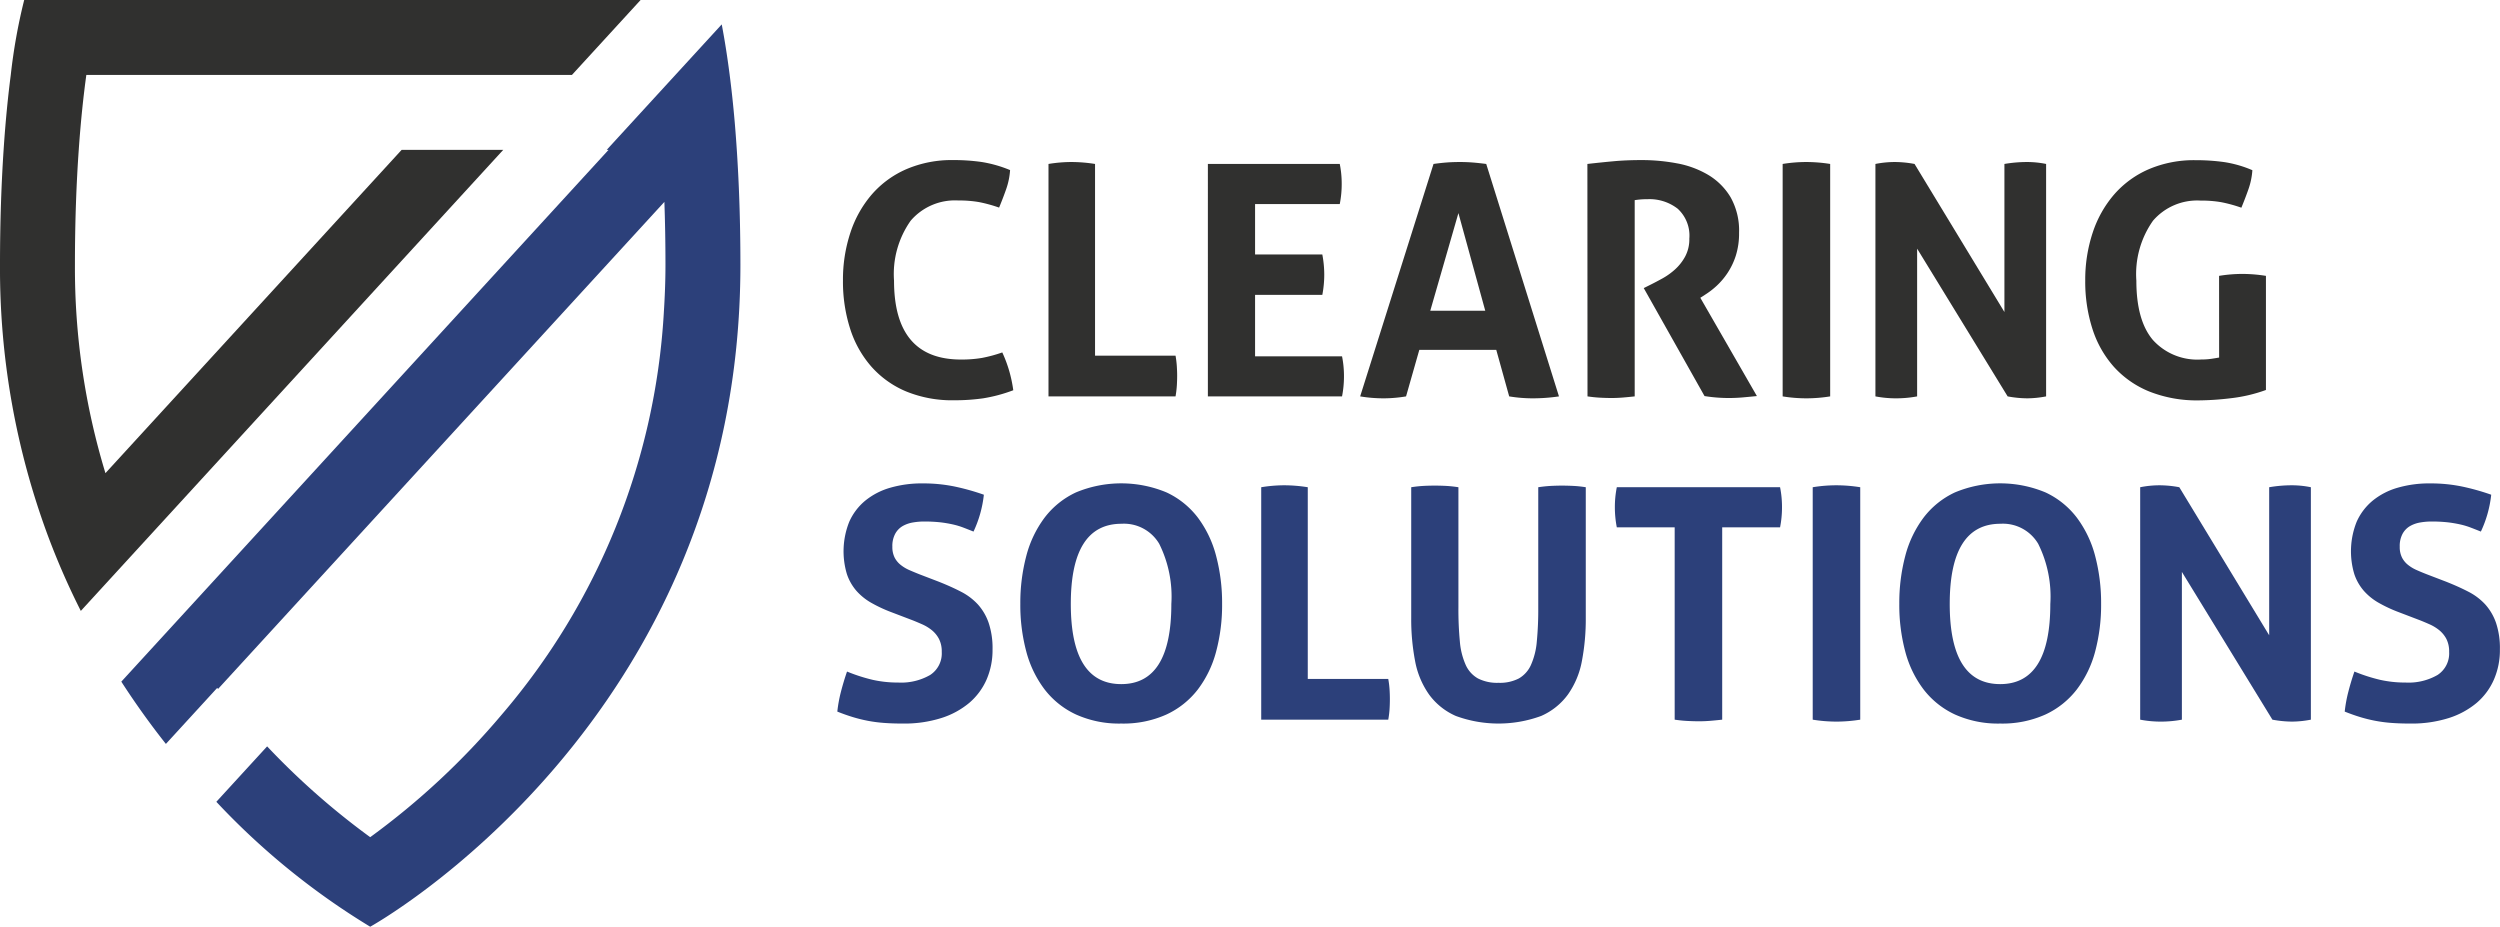 <svg xmlns="http://www.w3.org/2000/svg" viewBox="0 0 232 86"><g id="a9734a8e-bb30-4294-b361-8578d723f911" data-name="export"><path d="M68.681,21.364c-.049-2.766-.16-5.246-.306-7.456-.053-.807-.111-1.581-.172-2.315-.005-.056-.009-.118-.014-.173-.144-1.689-.308-3.161-.475-4.466-.244-1.907-.5-3.424-.708-4.535-.01-.051-.02-.1-.03-.155l-4.3,4.69-1.742,1.9-4.63,5.052h.171L16.126,57.945l-4.868,5.312c1.338,2.071,2.728,4,4.137,5.779l4.763-5.2c.026.034.05.069.076.1l41.421-45.2c.063,1.8.1,3.745.1,5.848,0,1.52-.062,3.018-.157,4.506a62.853,62.853,0,0,1-15.014,37.2,69.234,69.234,0,0,1-12.229,11.4,69.054,69.054,0,0,1-9.565-8.427l-4.713,5.144A67.444,67.444,0,0,0,34.355,86S68.71,67.026,68.71,24.587C68.71,23.471,68.7,22.4,68.681,21.364Z" fill="#2c407a"/><path d="M8.012,6.954H53.076L59.448,0H2.245A52.3,52.3,0,0,0,1,6.954C.752,8.865.516,11.169.335,13.908.134,16.946,0,20.493,0,24.587a71.3,71.3,0,0,0,4.45,25.14A69.045,69.045,0,0,0,7.5,56.692l5.047-5.509L46.7,13.908H37.272l-27.487,30A65.35,65.35,0,0,1,6.954,24.587c0-4.147.144-7.695.354-10.679C7.505,11.085,7.761,8.765,8.012,6.954Z" fill="#30302f"/><path d="M82.691,56.8a12.992,12.992,0,0,1-1.829-.855,5.413,5.413,0,0,1-1.381-1.11,4.61,4.61,0,0,1-.884-1.545,7.359,7.359,0,0,1,.21-4.86,5.35,5.35,0,0,1,1.484-1.965,6.515,6.515,0,0,1,2.311-1.2,10.521,10.521,0,0,1,3.03-.405,14.453,14.453,0,0,1,2.865.27,21.656,21.656,0,0,1,2.805.78,10.721,10.721,0,0,1-.96,3.42q-.451-.18-.915-.36a7.078,7.078,0,0,0-.991-.3,11.342,11.342,0,0,0-1.185-.2,13.922,13.922,0,0,0-1.5-.074,6.1,6.1,0,0,0-1.034.09,2.869,2.869,0,0,0-.946.33,1.868,1.868,0,0,0-.689.705,2.4,2.4,0,0,0-.271,1.215,2.17,2.17,0,0,0,.21,1.005,2.1,2.1,0,0,0,.571.689,3.575,3.575,0,0,0,.81.481c.3.13.6.255.9.375l1.8.69q1.138.45,2.069.93a5.592,5.592,0,0,1,1.576,1.185,4.99,4.99,0,0,1,1,1.71,7.372,7.372,0,0,1,.361,2.475,6.863,6.863,0,0,1-.555,2.79,6.016,6.016,0,0,1-1.605,2.16,7.606,7.606,0,0,1-2.6,1.41,11.363,11.363,0,0,1-3.554.51q-.99,0-1.77-.06a13.324,13.324,0,0,1-1.486-.195,13.5,13.5,0,0,1-1.394-.345q-.692-.21-1.441-.51a12.728,12.728,0,0,1,.33-1.816q.242-.943.571-1.9a15.794,15.794,0,0,0,2.369.765,10.574,10.574,0,0,0,2.371.255,5.392,5.392,0,0,0,2.97-.7,2.388,2.388,0,0,0,1.08-2.145,2.538,2.538,0,0,0-.256-1.2,2.607,2.607,0,0,0-.659-.81,3.987,3.987,0,0,0-.915-.555c-.341-.15-.69-.3-1.051-.435Z" fill="#2c407a"/><path d="M104.051,67.145a9.7,9.7,0,0,1-4.2-.841,7.841,7.841,0,0,1-2.91-2.324,10.057,10.057,0,0,1-1.7-3.511,16.69,16.69,0,0,1-.555-4.424,17.041,17.041,0,0,1,.555-4.455,10.2,10.2,0,0,1,1.7-3.555,7.782,7.782,0,0,1,2.91-2.34,10.92,10.92,0,0,1,8.4,0,7.782,7.782,0,0,1,2.91,2.34,10.2,10.2,0,0,1,1.695,3.555,17.041,17.041,0,0,1,.555,4.455,16.69,16.69,0,0,1-.555,4.424,10.057,10.057,0,0,1-1.695,3.511,7.841,7.841,0,0,1-2.91,2.324A9.7,9.7,0,0,1,104.051,67.145Zm0-3.66q4.65,0,4.65-7.44a10.991,10.991,0,0,0-1.125-5.58,3.8,3.8,0,0,0-3.495-1.86q-4.71,0-4.71,7.44T104.051,63.485Z" fill="#2c407a"/><path d="M117.041,45.215a13.192,13.192,0,0,1,2.131-.18,13.915,13.915,0,0,1,2.189.18v17.79h7.469a8.472,8.472,0,0,1,.121.975c.02.31.029.6.029.885,0,.32-.009.635-.029.945a8.472,8.472,0,0,1-.121.975H117.041Z" fill="#2c407a"/><path d="M130.961,45.215c.379-.06.75-.1,1.109-.121s.731-.029,1.111-.029q.508,0,1.049.029c.361.021.73.061,1.111.121v11.19a31.073,31.073,0,0,0,.135,3.135,6.629,6.629,0,0,0,.54,2.16,2.7,2.7,0,0,0,1.139,1.26,3.931,3.931,0,0,0,1.906.405,3.833,3.833,0,0,0,1.889-.405,2.721,2.721,0,0,0,1.125-1.26,6.654,6.654,0,0,0,.54-2.16,31.073,31.073,0,0,0,.135-3.135V45.215q.6-.09,1.141-.121c.359-.019.71-.029,1.049-.029.361,0,.725.01,1.095.029s.745.061,1.125.121v12.12a20.712,20.712,0,0,1-.359,4.005,7.848,7.848,0,0,1-1.29,3.1,6.086,6.086,0,0,1-2.491,2,11.471,11.471,0,0,1-7.919,0,6.092,6.092,0,0,1-2.491-2,7.848,7.848,0,0,1-1.29-3.1,20.633,20.633,0,0,1-.359-4.005Z" fill="#2c407a"/><path d="M155.41,48.935h-5.37a9.621,9.621,0,0,1-.18-1.89,9.316,9.316,0,0,1,.18-1.83h15.15a9.24,9.24,0,0,1,.18,1.83,9.545,9.545,0,0,1-.18,1.89h-5.37v17.85c-.36.04-.719.075-1.08.105s-.71.045-1.05.045-.7-.01-1.094-.03-.785-.061-1.186-.12Z" fill="#2c407a"/><path d="M168.22,45.215a13.551,13.551,0,0,1,2.19-.18,14.107,14.107,0,0,1,2.22.18v21.57a14.048,14.048,0,0,1-2.19.18,13.848,13.848,0,0,1-2.22-.18Z" fill="#2c407a"/><path d="M185.619,67.145a9.694,9.694,0,0,1-4.2-.841,7.833,7.833,0,0,1-2.91-2.324,10.059,10.059,0,0,1-1.7-3.511,16.691,16.691,0,0,1-.554-4.424,17.042,17.042,0,0,1,.554-4.455,10.2,10.2,0,0,1,1.7-3.555,7.774,7.774,0,0,1,2.91-2.34,10.918,10.918,0,0,1,8.4,0,7.782,7.782,0,0,1,2.91,2.34,10.218,10.218,0,0,1,1.7,3.555,17.085,17.085,0,0,1,.554,4.455,16.732,16.732,0,0,1-.554,4.424,10.076,10.076,0,0,1-1.7,3.511,7.841,7.841,0,0,1-2.91,2.324A9.7,9.7,0,0,1,185.619,67.145Zm0-3.66q4.651,0,4.651-7.44a10.991,10.991,0,0,0-1.125-5.58,3.8,3.8,0,0,0-3.5-1.86q-4.709,0-4.71,7.44T185.619,63.485Z" fill="#2c407a"/><path d="M198.609,45.215a9.245,9.245,0,0,1,1.771-.18,10.01,10.01,0,0,1,1.86.18l8.34,13.74V45.215a12.487,12.487,0,0,1,2.069-.18,8.8,8.8,0,0,1,1.8.18v21.57a9.53,9.53,0,0,1-1.74.18,10.271,10.271,0,0,1-1.83-.18l-8.4-13.71v13.71a10.55,10.55,0,0,1-1.95.18,10.09,10.09,0,0,1-1.92-.18Z" fill="#2c407a"/><path d="M222.58,56.8a12.954,12.954,0,0,1-1.83-.855,5.391,5.391,0,0,1-1.38-1.11,4.58,4.58,0,0,1-.886-1.545,7.376,7.376,0,0,1,.21-4.86,5.366,5.366,0,0,1,1.486-1.965,6.494,6.494,0,0,1,2.31-1.2,10.526,10.526,0,0,1,3.03-.405,14.445,14.445,0,0,1,2.865.27,21.556,21.556,0,0,1,2.8.78,10.67,10.67,0,0,1-.96,3.42q-.448-.18-.915-.36a6.969,6.969,0,0,0-.989-.3,11.386,11.386,0,0,0-1.185-.2,13.95,13.95,0,0,0-1.5-.074,6.129,6.129,0,0,0-1.036.09,2.857,2.857,0,0,0-.944.33,1.863,1.863,0,0,0-.69.705,2.4,2.4,0,0,0-.27,1.215,2.17,2.17,0,0,0,.21,1.005,2.1,2.1,0,0,0,.569.689,3.6,3.6,0,0,0,.811.481q.45.2.9.375l1.8.69q1.14.45,2.07.93a5.587,5.587,0,0,1,1.575,1.185,5.024,5.024,0,0,1,1,1.71,7.4,7.4,0,0,1,.36,2.475,6.847,6.847,0,0,1-.556,2.79,5.99,5.99,0,0,1-1.6,2.16,7.6,7.6,0,0,1-2.595,1.41,11.372,11.372,0,0,1-3.556.51c-.659,0-1.25-.02-1.769-.06a13.275,13.275,0,0,1-1.485-.195,13.523,13.523,0,0,1-1.4-.345q-.691-.21-1.44-.51a12.728,12.728,0,0,1,.33-1.816q.24-.943.57-1.9a15.768,15.768,0,0,0,2.37.765,10.552,10.552,0,0,0,2.37.255,5.392,5.392,0,0,0,2.97-.7,2.386,2.386,0,0,0,1.08-2.145,2.55,2.55,0,0,0-.255-1.2,2.638,2.638,0,0,0-.66-.81,4.009,4.009,0,0,0-.915-.555c-.341-.15-.69-.3-1.05-.435Z" fill="#2c407a"/><path d="M93.012,32.705a12.183,12.183,0,0,1,.645,1.725,12.455,12.455,0,0,1,.375,1.785,14.256,14.256,0,0,1-2.8.75,18.823,18.823,0,0,1-2.686.18,11.239,11.239,0,0,1-4.469-.825,8.9,8.9,0,0,1-3.225-2.31,9.854,9.854,0,0,1-1.965-3.525,14.322,14.322,0,0,1-.66-4.44,13.886,13.886,0,0,1,.69-4.455,10.38,10.38,0,0,1,1.995-3.555,9,9,0,0,1,3.21-2.34,10.64,10.64,0,0,1,4.335-.84,18.157,18.157,0,0,1,2.654.18,11.6,11.6,0,0,1,2.625.75,6.642,6.642,0,0,1-.359,1.755c-.2.57-.42,1.145-.661,1.725a13.308,13.308,0,0,0-1.859-.51,10.7,10.7,0,0,0-1.92-.15,5.407,5.407,0,0,0-4.425,1.875,8.582,8.582,0,0,0-1.546,5.565q0,7.32,6.21,7.32a11.225,11.225,0,0,0,1.951-.15A12.939,12.939,0,0,0,93.012,32.705Z" fill="#30302f"/><path d="M97.3,15.215a13.294,13.294,0,0,1,2.13-.18,14.068,14.068,0,0,1,2.19.18v17.79h7.47a8.916,8.916,0,0,1,.119.975c.02.31.031.605.031.885,0,.32-.011.635-.031.945a8.916,8.916,0,0,1-.119.975H97.3Z" fill="#30302f"/><path d="M112.091,15.215H124.33a9.233,9.233,0,0,1,.18,1.83,9.545,9.545,0,0,1-.18,1.89h-7.859v4.68h6.24a10.175,10.175,0,0,1,.18,1.86,10,10,0,0,1-.18,1.89h-6.24v5.7h8.07a9.385,9.385,0,0,1,.18,1.83,9.7,9.7,0,0,1-.18,1.89h-12.45Z" fill="#30302f"/><path d="M133.031,15.215q.63-.09,1.2-.135t1.261-.045c.4,0,.789.015,1.17.045s.8.075,1.26.135l6.75,21.57a16.57,16.57,0,0,1-2.4.18,13.471,13.471,0,0,1-2.219-.18l-1.2-4.32h-7.14l-1.231,4.32a12.577,12.577,0,0,1-2.069.18,13.289,13.289,0,0,1-2.19-.18Zm4.8,13.62-2.49-9.06-2.611,9.06Z" fill="#30302f"/><path d="M147.31,15.215q1.318-.15,2.475-.255t2.565-.105a17.686,17.686,0,0,1,3.255.3,8.791,8.791,0,0,1,2.9,1.065,6,6,0,0,1,2.085,2.07,6.293,6.293,0,0,1,.795,3.315,6.82,6.82,0,0,1-.3,2.115,6.454,6.454,0,0,1-.765,1.605,6.6,6.6,0,0,1-1,1.185,7.193,7.193,0,0,1-1.02.795l-.51.33,5.25,9.12q-.6.06-1.26.12t-1.35.06a14.033,14.033,0,0,1-2.25-.18l-5.64-10.02.72-.36q.42-.21,1.02-.54a6.3,6.3,0,0,0,1.155-.825,4.545,4.545,0,0,0,.945-1.2,3.387,3.387,0,0,0,.39-1.665,3.381,3.381,0,0,0-1.08-2.775,4.259,4.259,0,0,0-2.79-.885,7.33,7.33,0,0,0-1.2.09v18.21q-.54.06-1.08.105c-.36.03-.711.045-1.05.045s-.7-.01-1.08-.03-.77-.06-1.17-.12Z" fill="#30302f"/><path d="M165.43,15.215a13.665,13.665,0,0,1,2.19-.18,14.227,14.227,0,0,1,2.22.18v21.57a14.048,14.048,0,0,1-2.19.18,13.848,13.848,0,0,1-2.22-.18Z" fill="#30302f"/><path d="M174.039,15.215a9.326,9.326,0,0,1,1.771-.18,10.1,10.1,0,0,1,1.86.18l8.34,13.74V15.215a12.587,12.587,0,0,1,2.069-.18,8.88,8.88,0,0,1,1.8.18v21.57a9.539,9.539,0,0,1-1.74.18,10.271,10.271,0,0,1-1.83-.18l-8.4-13.71v13.71a10.55,10.55,0,0,1-1.95.18,10.09,10.09,0,0,1-1.92-.18Z" fill="#30302f"/><path d="M205.93,25.6a13.478,13.478,0,0,1,2.16-.18,14.036,14.036,0,0,1,2.189.18v10.59a14.167,14.167,0,0,1-3.255.765,26.282,26.282,0,0,1-2.955.2,11.954,11.954,0,0,1-4.62-.825,8.946,8.946,0,0,1-3.3-2.31,9.747,9.747,0,0,1-1.979-3.525,14.322,14.322,0,0,1-.66-4.44,13.914,13.914,0,0,1,.689-4.455,10.38,10.38,0,0,1,1.995-3.555,9.007,9.007,0,0,1,3.21-2.34,10.647,10.647,0,0,1,4.335-.84,18.813,18.813,0,0,1,2.686.18,10.611,10.611,0,0,1,2.595.75,6.645,6.645,0,0,1-.361,1.755q-.3.855-.66,1.725a13.308,13.308,0,0,0-1.859-.51,10.7,10.7,0,0,0-1.92-.15A5.406,5.406,0,0,0,199.8,20.48a8.588,8.588,0,0,0-1.546,5.565q0,3.69,1.53,5.5a5.557,5.557,0,0,0,4.5,1.815,6.279,6.279,0,0,0,.915-.06c.271-.04.515-.08.736-.12Z" fill="#30302f"/></g></svg>